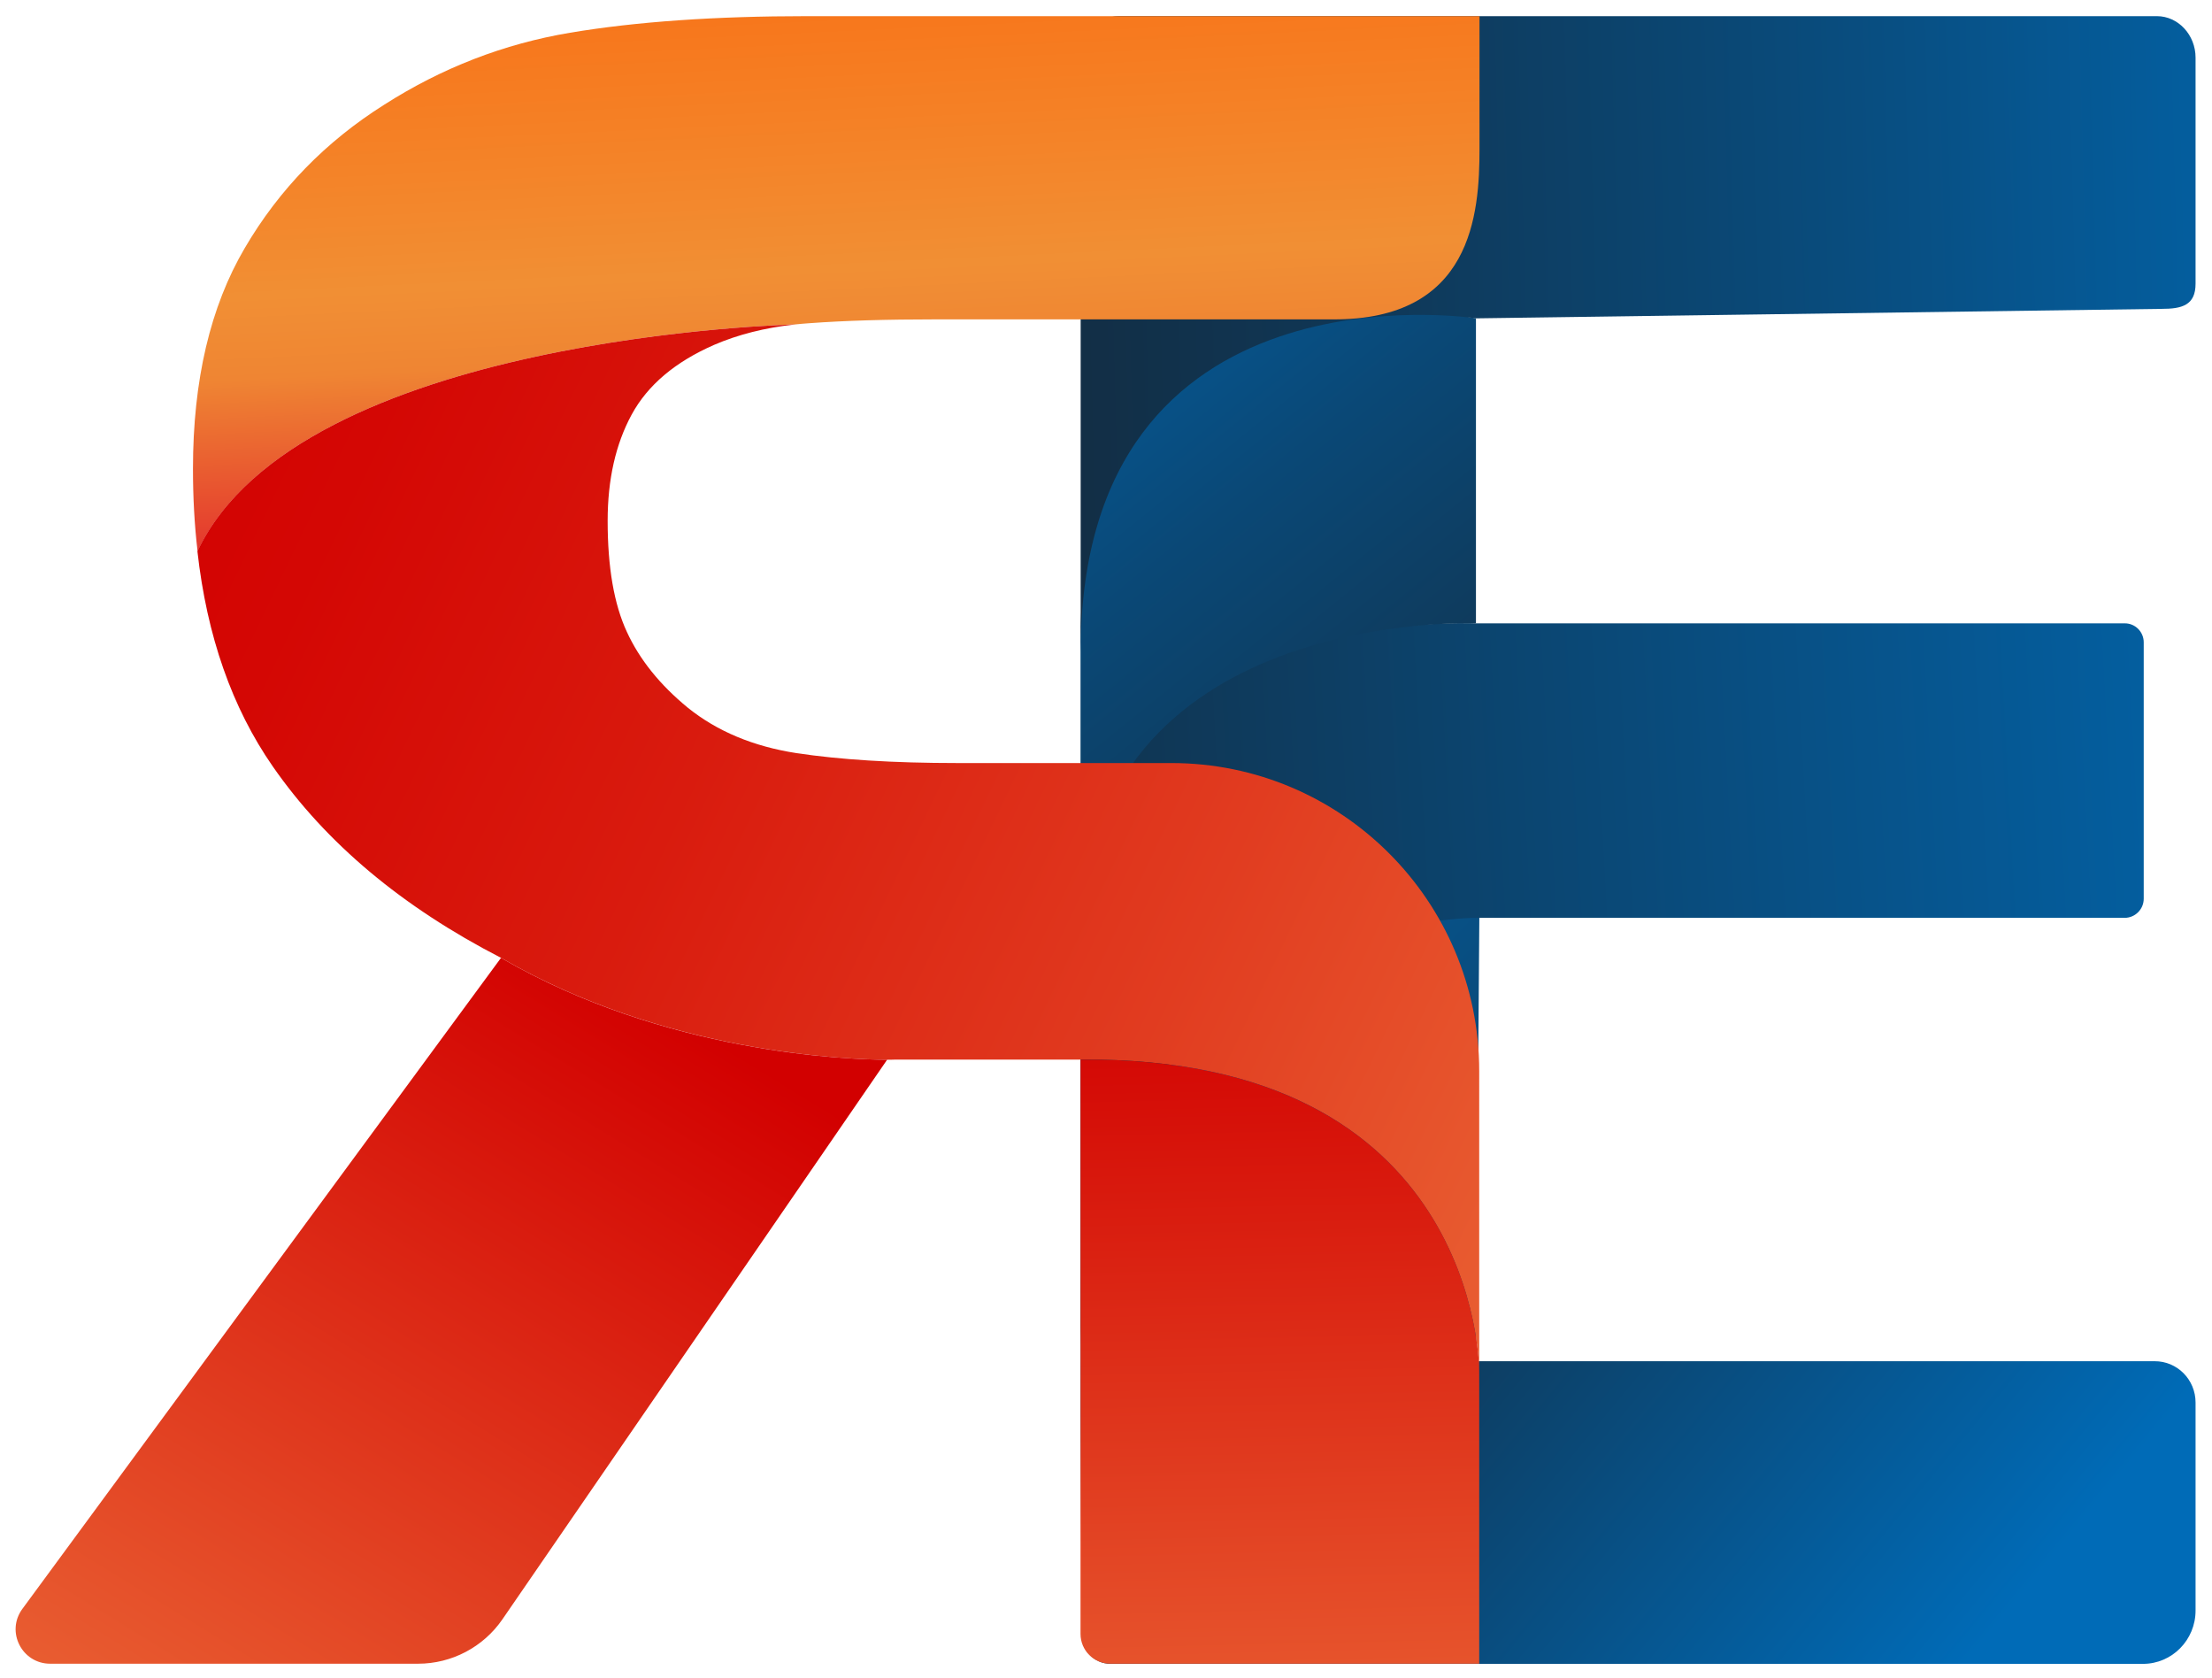 <?xml version="1.0" encoding="utf-8"?>
<!-- Generator: Adobe Illustrator 27.7.0, SVG Export Plug-In . SVG Version: 6.00 Build 0)  -->
<svg version="1.1" id="Ebene_1" xmlns="http://www.w3.org/2000/svg" xmlns:xlink="http://www.w3.org/1999/xlink" x="0px" y="0px"
	 viewBox="0 0 1493.6 1132.9" style="enable-background:new 0 0 1493.6 1132.9;" xml:space="preserve">
<style type="text/css">
	.st0{fill:url(#SVGID_1_);}
	.st1{fill:url(#SVGID_00000131330279016830709510000003464582557678300336_);}
	.st2{fill:url(#SVGID_00000144317808256685605500000017551062864910201535_);}
	.st3{fill:url(#SVGID_00000126301501947661240480000008553670124714016424_);}
	.st4{fill:url(#SVGID_00000096745216501552707680000014543278426340294290_);}
	.st5{fill:url(#SVGID_00000118369750877077245070000000710773031462384828_);}
	.st6{fill:url(#SVGID_00000078733302422642288220000002417745178172209307_);}
	.st7{fill:url(#SVGID_00000120524539073175241560000014492758991054061190_);}
	.st8{fill:url(#SVGID_00000047745994501304811980000007741814255462478227_);}
	.st9{fill:none;}
</style>
<linearGradient id="SVGID_1_" gradientUnits="userSpaceOnUse" x1="1567.48" y1="1079.955" x2="1084.756" y2="680.61" gradientTransform="matrix(1 0 0 1 -198.779 160.133)">
	<stop  offset="0.17" style="stop-color:#006BB7"/>
	<stop  offset="1" style="stop-color:#122E45"/>
</linearGradient>
<path class="st0" d="M1482.5,946.8v140.4c0,19.9-15.9,36-35.5,36H750c-11.4,0-20.5-9.8-19.7-21.2
	c15.3-203.1,250.8-184.6,265.5-183.2c0.6,0.1,1.1,0.1,1.6,0.1h457.4C1470.1,918.8,1482.5,931.3,1482.5,946.8z"/>
<linearGradient id="SVGID_00000136369023699937211540000012152366888877707406_" gradientUnits="userSpaceOnUse" x1="1040.226" y1="762.861" x2="443.416" y2="203.546" gradientTransform="matrix(-1 0 0 -1 1636.78 1267.196)">
	<stop  offset="0" style="stop-color:#006BB7"/>
	<stop  offset="1" style="stop-color:#122E45"/>
</linearGradient>
<path style="fill:url(#SVGID_00000136369023699937211540000012152366888877707406_);" d="M998.9,617l-2.3,301.9
	c0,0-232.3-50.1-266.2,183.1l-0.8-146.4C728.7-381.9,996.7,613.7,998.9,617z"/>
<linearGradient id="SVGID_00000031909352804033198850000006205661330954732960_" gradientUnits="userSpaceOnUse" x1="-42.537" y1="642.378" x2="1004.225" y2="586.134" gradientTransform="matrix(-1 0 0 -1 1636.78 1267.196)">
	<stop  offset="0" style="stop-color:#006BB7"/>
	<stop  offset="1" style="stop-color:#122E45"/>
</linearGradient>
<path style="fill:url(#SVGID_00000031909352804033198850000006205661330954732960_);" d="M1447.5,433.6v173.1
	c0,7.1-5.8,12.9-12.9,12.9h-438c-2.2,0-267,0.6-267,298.1V619.1c5.6-211.6,267-198.3,267-198.3h438
	C1441.7,420.7,1447.5,426.5,1447.5,433.6z"/>
<linearGradient id="SVGID_00000115497478696381602250000010682624172263748246_" gradientUnits="userSpaceOnUse" x1="815.649" y1="-41.062" x2="1292.505" y2="548.864" gradientTransform="matrix(1 0 0 1 -198.779 160.133)">
	<stop  offset="0" style="stop-color:#006BB7"/>
	<stop  offset="0.159" style="stop-color:#045C9B"/>
	<stop  offset="0.407" style="stop-color:#0A4876"/>
	<stop  offset="0.638" style="stop-color:#0F3A5B"/>
	<stop  offset="0.843" style="stop-color:#11314B"/>
	<stop  offset="1" style="stop-color:#122E45"/>
</linearGradient>
<path style="fill:url(#SVGID_00000115497478696381602250000010682624172263748246_);" d="M996.6,214.9l0,205.9
	c0,0-264.3-11-267,211.8V439.9C725.6,155.5,996.6,214.9,996.6,214.9z"/>
<linearGradient id="SVGID_00000148652630802920995170000017358822018769018763_" gradientUnits="userSpaceOnUse" x1="1869.941" y1="39.803" x2="911.561" y2="66.12" gradientTransform="matrix(1 0 0 1 -198.779 160.133)">
	<stop  offset="0" style="stop-color:#006BB7"/>
	<stop  offset="0.447" style="stop-color:#094C7D"/>
	<stop  offset="0.808" style="stop-color:#103654"/>
	<stop  offset="0.994" style="stop-color:#122E45"/>
</linearGradient>
<path style="fill:url(#SVGID_00000148652630802920995170000017358822018769018763_);" d="M1482.5,38.9v152.6c0,14.6-9.2,17-22.9,17
	l-462.9,6.4c0,0-267-41.5-267,225.1V38.5c0-15.2,11.5-27.6,25.8-27.6h700.9C1470.7,10.9,1482.5,23.5,1482.5,38.9z"/>
<linearGradient id="SVGID_00000174599791209368110710000004983822504869691562_" gradientUnits="userSpaceOnUse" x1="1253.658" y1="-231.707" x2="1225.537" y2="361.165" gradientTransform="matrix(-1 0 0 1 1799.191 0)">
	<stop  offset="0" style="stop-color:#FF5D02"/>
	<stop  offset="0.206" style="stop-color:#FC670C"/>
	<stop  offset="0.56" style="stop-color:#F48328"/>
	<stop  offset="0.697" style="stop-color:#F18F34"/>
	<stop  offset="0.79" style="stop-color:#EF8533"/>
	<stop  offset="1" style="stop-color:#E3312D"/>
</linearGradient>
<path style="fill:url(#SVGID_00000174599791209368110710000004983822504869691562_);" d="M130.3,316.4c0,19.4,1,38,3.1,55.7
	C202.2,226.4,537,219,537,219c3.1-0.3,6.2-0.6,9.3-0.8c24.4-1.8,52.9-2.6,85.3-2.6h268.3c94,0.5,99.1-70.9,99.1-115.2V10.9h-454
	c-62,0-115.4,3.7-160.1,11.2c-44.7,7.5-86.5,23.7-125.5,48.6c-39.5,24.9-70.9,57.1-94.1,96.7C142,207,130.3,256.7,130.3,316.4z"/>
<linearGradient id="SVGID_00000058584147163314656600000014328033692283225252_" gradientUnits="userSpaceOnUse" x1="706.854" y1="746.885" x2="1744.965" y2="250.091" gradientTransform="matrix(-1 0 0 1 1799.191 0)">
	<stop  offset="0" style="stop-color:#E95F32"/>
	<stop  offset="0.268" style="stop-color:#E13C20"/>
	<stop  offset="0.574" style="stop-color:#D91B0E"/>
	<stop  offset="0.829" style="stop-color:#D40704"/>
	<stop  offset="1" style="stop-color:#D20000"/>
</linearGradient>
<path style="fill:url(#SVGID_00000058584147163314656600000014328033692283225252_);" d="M133.3,372.1
	c6.4,57.3,23.4,105.7,50.9,145.3c36,51.8,87.3,94.8,154.1,129.2C449,711,572.6,715.3,599,715.4c3.4,0,5.1-0.1,5.1-0.1h125.4
	c267.9-2.6,269.3,206.5,269.3,210.6V723c0-114.8-93.1-207.9-207.9-207.9H646.4c-43.3,0-79.4-2.3-108.6-6.7
	c-29.1-4.5-53.5-14.7-73.3-30.6c-18.8-15.4-32.6-32.5-41.2-51.2c-8.7-18.7-13-43.7-13-75c0-27.9,5.4-51.8,16.2-71.7
	c10.8-19.9,29.4-35.6,55.7-47.1c16-6.9,34.3-11.6,54.9-13.8C537,219,202.2,226.4,133.3,372.1z"/>
<linearGradient id="SVGID_00000010302145859704119280000005030211128897469096_" gradientUnits="userSpaceOnUse" x1="1676.187" y1="1200.608" x2="1341.086" y2="654.603" gradientTransform="matrix(-1 0 0 1 1799.191 0)">
	<stop  offset="0" style="stop-color:#E95F32"/>
	<stop  offset="0.959" style="stop-color:#D20000"/>
</linearGradient>
<path style="fill:url(#SVGID_00000010302145859704119280000005030211128897469096_);" d="M33.9,1123.1h248.4
	c22.7,0,44-11.2,56.9-29.9L599,715.4c-26.4-0.1-150-4.3-260.7-68.8L15.1,1086.1C3.8,1101.5,14.8,1123.1,33.9,1123.1z"/>
<linearGradient id="SVGID_00000057111635896003125240000009155536674596417974_" gradientUnits="userSpaceOnUse" x1="931.036" y1="1190.325" x2="942.753" y2="660.724" gradientTransform="matrix(-1 0 0 1 1799.191 0)">
	<stop  offset="0" style="stop-color:#E95F32"/>
	<stop  offset="1" style="stop-color:#D20000"/>
</linearGradient>
<path style="fill:url(#SVGID_00000057111635896003125240000009155536674596417974_);" d="M729.6,715.3V1103c0,11.1,9,20.1,20.1,20.1
	h249.1V926c0,0,0,0,0-0.1C998.9,921.8,997.6,712.8,729.6,715.3z"/>
<path class="st9" d="M133.3,372.1c-0.3,0.5-0.5,1-0.7,1.5"/>
</svg>

